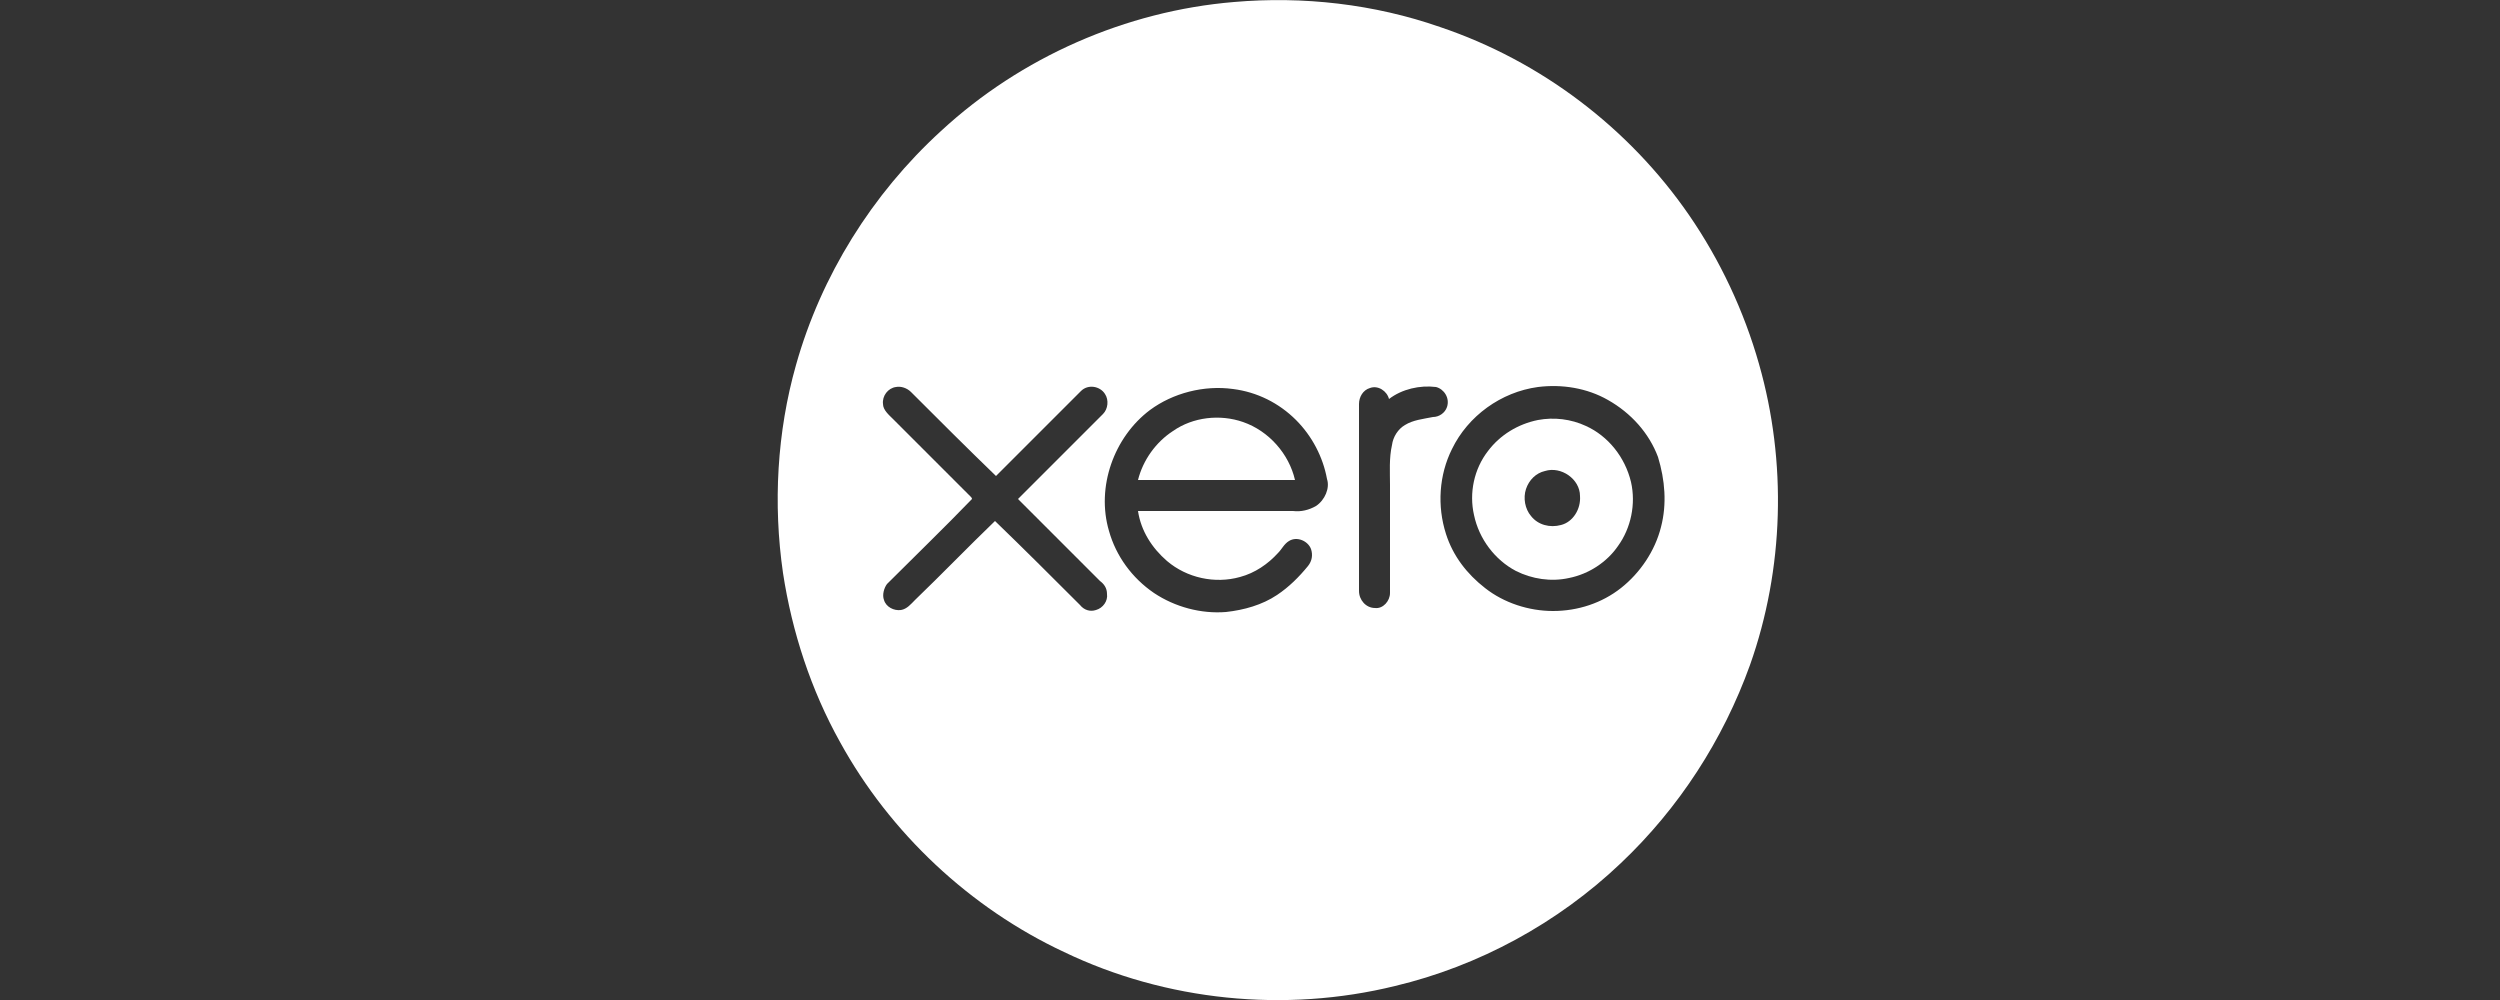 <?xml version="1.0" encoding="utf-8"?>
<!-- Generator: Adobe Illustrator 20.0.0, SVG Export Plug-In . SVG Version: 6.00 Build 0)  -->
<svg version="1.1" id="Layer_1" xmlns="http://www.w3.org/2000/svg" xmlns:xlink="http://www.w3.org/1999/xlink" x="0px" y="0px"
	 viewBox="0 0 250 100" enable-background="new 0 0 250 100" xml:space="preserve">
<rect x="0" y="0" width="250" height="100" fill="#333333" stroke="none"/>
<path fill="none" d="M456.2,236.5c0,12.7-10.2,22.9-22.9,22.9c-12.6,0-22.9-10.2-22.9-22.9c0-12.6,10.2-22.9,22.9-22.9
	S456.2,223.9,456.2,236.5"/>
<path fill="none" d="M456.2,236.5c0,12.7-10.2,22.9-22.9,22.9c-12.6,0-22.9-10.2-22.9-22.9c0-12.6,10.2-22.9,22.9-22.9
	S456.2,223.9,456.2,236.5"/>
<g>
	<path fill="#FFFFFF" d="M124.3,42.2c-2.3-0.8-5-0.5-7,0.9c-1.7,1.1-3,2.9-3.5,4.9c5.2,0,10.5,0,15.7,0
		C128.9,45.4,126.9,43.1,124.3,42.2z"/>
	<path fill="#FFFFFF" d="M158.6,42.6c-1.5-0.7-3.2-0.9-4.8-0.6c-2,0.4-3.8,1.5-5,3.1c-1.4,1.8-1.9,4.2-1.4,6.4
		c0.5,2.4,2.1,4.5,4.2,5.6c1.6,0.8,3.5,1.1,5.3,0.7c2-0.4,3.8-1.6,4.9-3.2c1.3-1.8,1.8-4.2,1.3-6.4
		C162.5,45.7,160.8,43.6,158.6,42.6z M156.1,52.5c-1.1,0.3-2.3,0-3-0.9c-0.6-0.7-0.8-1.8-0.5-2.7s1-1.6,1.9-1.8
		c1.6-0.5,3.5,0.8,3.5,2.5C158.1,50.9,157.3,52.2,156.1,52.5z"/>
	<path fill="#FFFFFF" d="M175.9,36.4c-1.5-5.3-3.9-10.4-7-14.9c-6-8.7-14.8-15.4-24.9-18.8c-6.6-2.3-13.7-3.1-20.6-2.5
		c-10.8,0.9-21.3,5.5-29.3,12.9c-6.9,6.3-12,14.5-14.5,23.4c-1.9,6.7-2.3,13.9-1.3,20.8c0.9,5.9,2.8,11.7,5.7,16.9
		c5,9.1,13,16.6,22.4,21c10.2,4.9,22.1,6.1,33.1,3.4c8.4-2,16.3-6.3,22.6-12.3c5.8-5.5,10.2-12.3,12.9-19.8
		C178.4,56.9,178.7,46.2,175.9,36.4z M109.6,61c-0.6,0.2-1.2,0-1.6-0.5c-2.8-2.8-5.6-5.6-8.5-8.4c-2.7,2.6-5.3,5.3-8,7.9
		c-0.4,0.4-0.8,0.9-1.4,1c-0.7,0.1-1.5-0.3-1.7-1c-0.2-0.5,0-1.2,0.3-1.6c2.8-2.8,5.7-5.6,8.5-8.5c0,0,0-0.1-0.1-0.2
		c-2.6-2.6-5.2-5.2-7.8-7.8c-0.4-0.4-1-0.9-1-1.5c-0.1-0.8,0.5-1.6,1.3-1.7c0.5-0.1,1.1,0.1,1.5,0.5c2.8,2.8,5.6,5.6,8.5,8.4
		c2.8-2.8,5.7-5.7,8.5-8.5c0.7-0.7,1.9-0.5,2.4,0.3c0.4,0.6,0.3,1.5-0.2,2c-2.8,2.8-5.7,5.7-8.5,8.5c2.7,2.7,5.5,5.5,8.2,8.2
		c0.4,0.3,0.7,0.7,0.7,1.3C110.8,60.1,110.3,60.8,109.6,61z M131.6,50.6c-0.7,0.4-1.5,0.6-2.3,0.5c-5.2,0-10.3,0-15.5,0
		c0.3,2,1.4,3.7,2.9,5c2,1.7,4.8,2.3,7.3,1.6c1.5-0.4,2.8-1.3,3.8-2.4c0.4-0.4,0.6-0.9,1.1-1.2c0.8-0.5,1.9,0,2.2,0.8
		c0.2,0.6,0.1,1.2-0.3,1.7c-0.9,1.1-1.9,2.1-3.1,2.9c-1.5,1-3.3,1.5-5.1,1.7c-2.5,0.2-5.1-0.5-7.2-1.9c-2.2-1.5-3.8-3.7-4.5-6.2
		c-1.3-4.4,0.5-9.4,4.1-12.1c2.3-1.7,5.4-2.5,8.3-2.1c2.4,0.3,4.6,1.4,6.3,3.1c1.6,1.6,2.7,3.7,3.1,5.9
		C133,48.8,132.5,50,131.6,50.6z M140.5,42.5c-0.7,0.4-1.2,1.2-1.3,2c-0.3,1.3-0.2,2.7-0.2,4c0,3.6,0,7.2,0,10.8
		c0,0.8-0.7,1.6-1.5,1.5c-0.9,0-1.6-0.8-1.6-1.7c0-6.2,0-12.4,0-18.7c0-0.7,0.4-1.4,1.1-1.6c0.8-0.3,1.7,0.3,1.9,1.1
		c1.3-1,3.1-1.4,4.7-1.2c0.8,0.2,1.4,1.1,1.1,2c-0.2,0.6-0.8,1-1.4,1C142.3,41.9,141.3,42,140.5,42.5z M166.1,52.7
		c-0.6,2.4-2.1,4.6-4,6.1s-4.3,2.3-6.8,2.3c-2.4,0-4.9-0.8-6.8-2.3c-1.8-1.4-3.2-3.2-3.9-5.4c-0.9-2.8-0.7-5.9,0.6-8.5
		c1.6-3.3,4.9-5.7,8.6-6.2c2.4-0.3,4.9,0.1,7,1.3c2.3,1.3,4.1,3.3,5,5.7C166.5,48,166.7,50.4,166.1,52.7z"/>
</g>
</svg>
